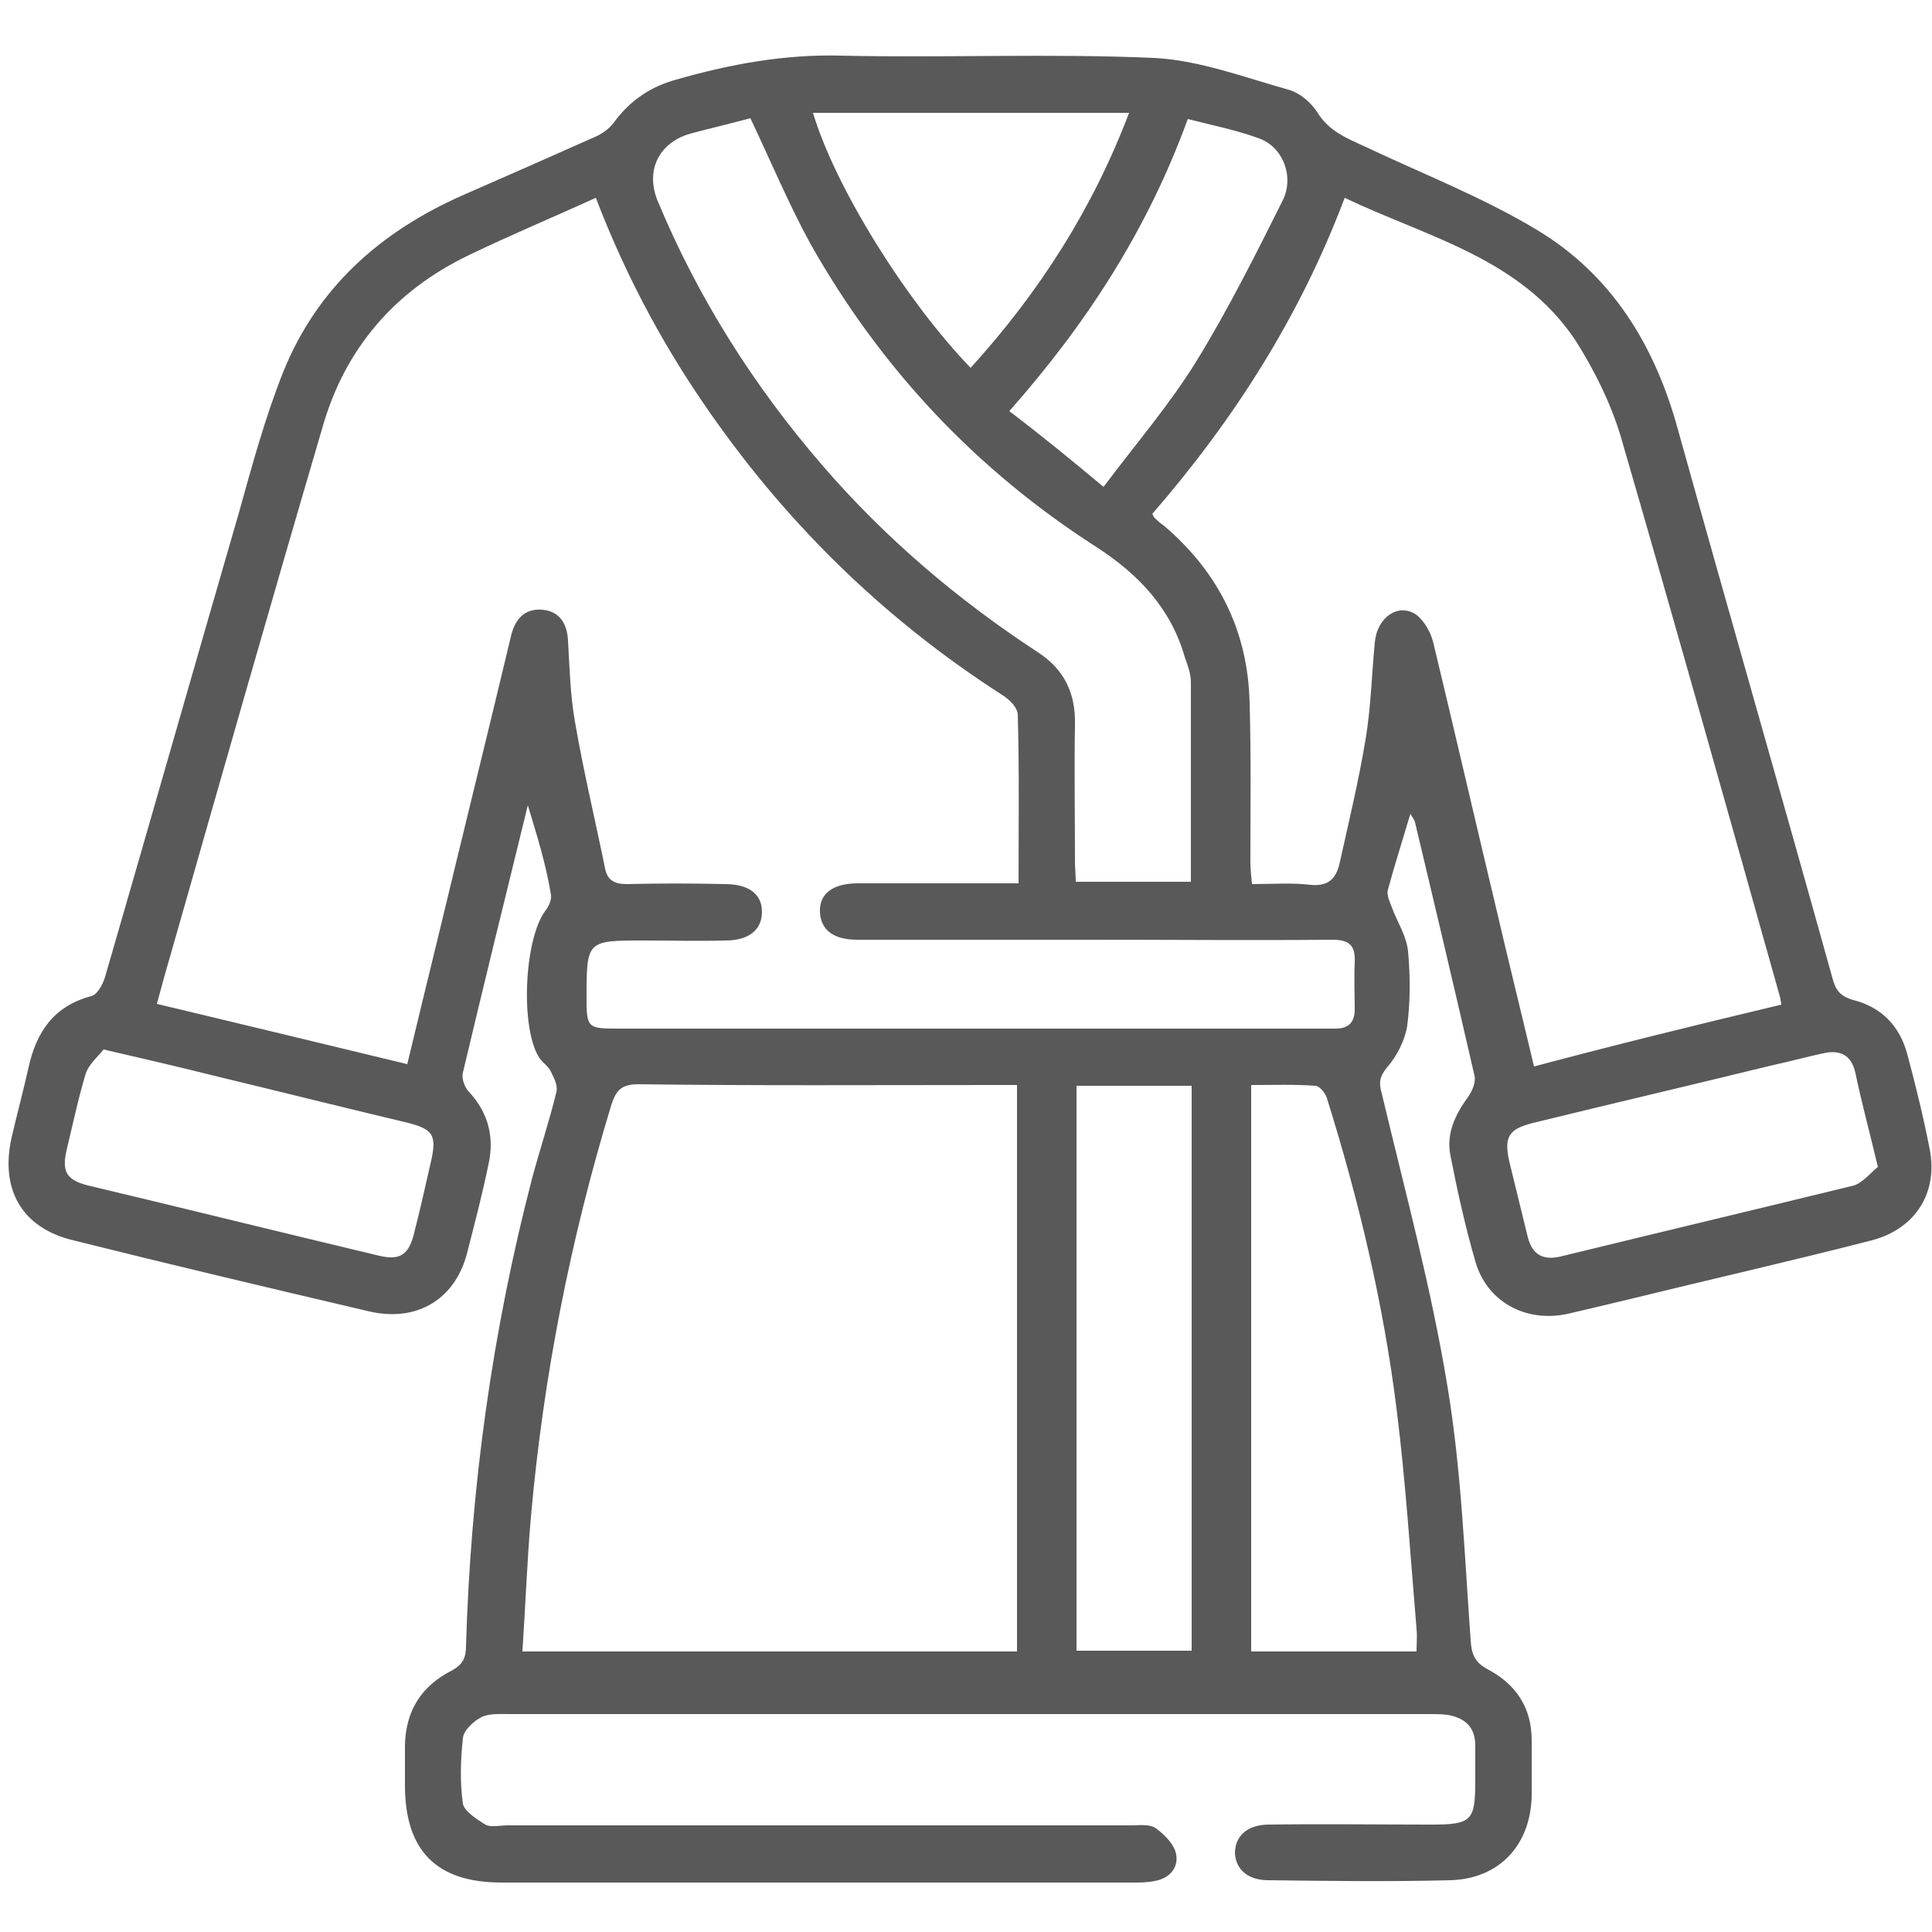 <?xml version="1.0" encoding="utf-8"?>
<!-- Generator: Adobe Illustrator 24.1.2, SVG Export Plug-In . SVG Version: 6.00 Build 0)  -->
<svg version="1.1" id="Layer_1" xmlns="http://www.w3.org/2000/svg" xmlns:xlink="http://www.w3.org/1999/xlink" x="0px" y="0px"
	 viewBox="0 0 25 25" style="enable-background:new 0 0 25 25;" xml:space="preserve">
<style type="text/css">
	.st0{fill:#FFFFFF;}
	.st1{fill:#9A7333;}
	.st2{opacity:0.1;fill:#999999;}
	.st3{opacity:0.08;}
	.st4{fill:#999999;}
	.st5{fill:none;stroke:#FFFFFF;stroke-width:2;stroke-miterlimit:10;}
	.st6{fill:none;stroke:#999999;stroke-width:2;stroke-miterlimit:10;}
	.st7{opacity:0.2;fill:#1D1E21;}
	.st8{fill:none;stroke:#FFFFFF;stroke-miterlimit:10;}
	.st9{fill:none;}
	.st10{fill:#727272;}
	.st11{fill:#595959;}
	.st12{opacity:0.45;clip-path:url(#SVGID_8_);}
	.st13{fill:#EAECEB;}
	.st14{opacity:0.5;fill:none;stroke:#9A7333;stroke-miterlimit:10;}
	.st15{opacity:0.6;}
	.st16{fill:none;stroke:#9A7332;stroke-width:2;stroke-miterlimit:10;}
</style>
<g>
	<path class="st11" d="M6.83,10.42c-0.29,1.18-0.57,2.32-0.84,3.46c-0.02,0.07,0.02,0.19,0.08,0.25c0.25,0.27,0.33,0.59,0.25,0.94
		c-0.08,0.39-0.18,0.77-0.28,1.16c-0.16,0.59-0.65,0.88-1.26,0.74c-1.28-0.3-2.55-0.6-3.83-0.92c-0.67-0.16-0.95-0.66-0.8-1.33
		c0.07-0.3,0.15-0.6,0.22-0.91c0.1-0.45,0.32-0.79,0.81-0.92c0.08-0.02,0.15-0.15,0.18-0.25c0.58-2,1.15-4,1.73-6
		C3.26,6.03,3.43,5.4,3.67,4.8C4.11,3.72,4.92,3,5.98,2.53c0.57-0.25,1.14-0.5,1.7-0.75c0.1-0.04,0.2-0.11,0.26-0.19
		c0.21-0.29,0.48-0.47,0.81-0.56c0.7-0.2,1.4-0.33,2.14-0.31c1.35,0.03,2.7-0.03,4.05,0.03c0.58,0.03,1.16,0.25,1.73,0.41
		c0.15,0.04,0.3,0.17,0.38,0.3c0.15,0.24,0.38,0.33,0.62,0.44c0.74,0.35,1.51,0.65,2.21,1.07c0.97,0.58,1.53,1.49,1.83,2.58
		c0.66,2.37,1.34,4.73,2,7.1c0.04,0.16,0.1,0.24,0.27,0.29c0.36,0.09,0.6,0.33,0.7,0.7c0.11,0.41,0.21,0.82,0.29,1.23
		c0.11,0.56-0.18,1.03-0.75,1.18c-1.05,0.27-2.11,0.51-3.17,0.77c-0.25,0.06-0.5,0.12-0.76,0.18c-0.54,0.12-1.05-0.15-1.2-0.68
		c-0.13-0.45-0.23-0.9-0.32-1.36c-0.06-0.29,0.06-0.54,0.23-0.77c0.05-0.07,0.1-0.19,0.08-0.27c-0.25-1.09-0.51-2.19-0.77-3.28
		c-0.01-0.04-0.04-0.07-0.06-0.11c-0.1,0.34-0.2,0.65-0.29,0.98c-0.02,0.07,0.02,0.15,0.05,0.23c0.07,0.19,0.19,0.37,0.21,0.57
		c0.03,0.32,0.03,0.64-0.01,0.96c-0.03,0.19-0.13,0.39-0.26,0.54c-0.1,0.12-0.11,0.2-0.07,0.34c0.3,1.26,0.64,2.51,0.85,3.79
		c0.18,1.08,0.22,2.18,0.3,3.28c0.01,0.18,0.05,0.29,0.22,0.38c0.36,0.19,0.57,0.49,0.57,0.92c0,0.24,0,0.48,0,0.73
		c-0.02,0.63-0.42,1.06-1.05,1.08c-0.79,0.02-1.57,0.01-2.36,0c-0.26,0-0.42-0.14-0.43-0.35c0-0.22,0.16-0.37,0.44-0.37
		c0.7-0.01,1.4,0,2.1,0c0.53,0,0.57-0.05,0.57-0.58c0-0.15,0-0.29,0-0.44c0-0.24-0.13-0.36-0.36-0.4c-0.08-0.01-0.17-0.01-0.26-0.01
		c-3.96,0-7.92,0-11.88,0c-0.12,0-0.26-0.01-0.36,0.04c-0.1,0.05-0.23,0.17-0.24,0.27c-0.03,0.28-0.04,0.57,0,0.85
		c0.02,0.1,0.18,0.2,0.29,0.27c0.07,0.04,0.19,0.01,0.28,0.01c2.69,0,5.38,0,8.07,0c0.11,0,0.25-0.02,0.33,0.04
		c0.11,0.08,0.24,0.21,0.26,0.34c0.03,0.17-0.09,0.31-0.28,0.34c-0.09,0.02-0.19,0.02-0.28,0.02c-2.72,0-5.45,0-8.17,0
		c-0.84,0-1.25-0.41-1.25-1.26c0-0.17,0-0.35,0-0.52c0.01-0.44,0.21-0.76,0.6-0.96c0.15-0.08,0.19-0.17,0.19-0.32
		c0.06-2.05,0.34-4.08,0.86-6.07c0.1-0.37,0.22-0.73,0.31-1.1c0.02-0.08-0.03-0.18-0.07-0.26c-0.03-0.07-0.1-0.11-0.15-0.18
		c-0.25-0.38-0.2-1.54,0.08-1.91c0.04-0.05,0.08-0.14,0.07-0.2C7.06,11.16,6.95,10.82,6.83,10.42z M13.18,11.43
		c0-0.75,0.01-1.47-0.01-2.18c0-0.09-0.1-0.19-0.19-0.25C11.42,8,10.13,6.73,9.09,5.2c-0.56-0.82-1.02-1.7-1.38-2.64
		C7.16,2.81,6.61,3.04,6.07,3.3c-0.96,0.46-1.61,1.21-1.9,2.24C3.5,7.82,2.85,10.1,2.2,12.38c-0.06,0.2-0.11,0.39-0.17,0.61
		c1.09,0.26,2.16,0.52,3.24,0.78c0.14-0.58,0.27-1.12,0.4-1.65c0.31-1.29,0.63-2.58,0.94-3.88c0.05-0.22,0.17-0.37,0.41-0.35
		c0.22,0.02,0.32,0.18,0.33,0.4C7.37,8.64,7.38,9,7.44,9.34c0.11,0.64,0.26,1.26,0.39,1.9c0.03,0.15,0.12,0.2,0.28,0.2
		c0.42-0.01,0.85-0.01,1.27,0c0.31,0,0.48,0.13,0.48,0.36c0,0.23-0.17,0.37-0.47,0.37c-0.35,0.01-0.71,0-1.06,0
		c-0.74,0-0.74,0-0.74,0.75c0,0.38,0.02,0.39,0.4,0.39c3.04,0,6.09,0,9.13,0c0.05,0,0.1,0,0.16,0c0.17,0,0.25-0.08,0.25-0.25
		c0-0.2-0.01-0.4,0-0.6c0.01-0.22-0.06-0.3-0.29-0.3c-1.02,0.01-2.04,0-3.06,0c-1.03,0-2.06,0-3.09,0c-0.31,0-0.47-0.13-0.48-0.36
		c-0.01-0.23,0.16-0.37,0.49-0.37c0.06,0,0.12,0,0.18,0C11.89,11.43,12.51,11.43,13.18,11.43z M23.05,13
		c-0.01-0.06-0.01-0.08-0.02-0.11c-0.68-2.42-1.36-4.84-2.06-7.25c-0.13-0.43-0.34-0.85-0.58-1.23c-0.71-1.07-1.92-1.34-2.99-1.85
		c-0.58,1.54-1.44,2.88-2.49,4.09c0.02,0.03,0.02,0.05,0.04,0.06c0.04,0.04,0.08,0.07,0.12,0.1c0.7,0.6,1.08,1.36,1.1,2.29
		c0.02,0.68,0.01,1.37,0.01,2.05c0,0.09,0.01,0.18,0.02,0.29c0.27,0,0.52-0.02,0.76,0.01c0.22,0.02,0.32-0.07,0.37-0.26
		c0.12-0.54,0.25-1.08,0.34-1.62c0.07-0.42,0.08-0.84,0.12-1.26c0.03-0.32,0.3-0.51,0.53-0.36c0.11,0.08,0.2,0.24,0.23,0.38
		c0.27,1.12,0.53,2.25,0.8,3.38c0.16,0.69,0.33,1.37,0.5,2.09C20.9,13.52,21.96,13.26,23.05,13z M13.16,21.37c0-2.45,0-4.88,0-7.33
		c-0.1,0-0.19,0-0.28,0c-1.54,0-3.08,0.01-4.62-0.01c-0.22,0-0.29,0.08-0.35,0.27c-0.53,1.74-0.88,3.52-1.04,5.33
		c-0.05,0.57-0.07,1.15-0.11,1.74C8.92,21.37,11.03,21.37,13.16,21.37z M9.71,1.53C9.45,1.6,9.19,1.66,8.93,1.73
		C8.52,1.85,8.35,2.21,8.51,2.6c0.52,1.25,1.24,2.39,2.13,3.42c0.81,0.94,1.75,1.74,2.79,2.42c0.34,0.22,0.49,0.53,0.48,0.94
		c-0.01,0.59,0,1.18,0,1.76c0,0.09,0.01,0.18,0.01,0.27c0.52,0,1,0,1.49,0c0-0.87,0-1.73,0-2.58c0-0.11-0.04-0.22-0.08-0.33
		c-0.18-0.63-0.6-1.07-1.14-1.42c-1.56-1-2.79-2.31-3.7-3.92C10.21,2.65,9.98,2.1,9.71,1.53z M18.33,21.37c0-0.1,0.01-0.2,0-0.29
		c-0.08-0.95-0.14-1.91-0.26-2.86c-0.17-1.36-0.49-2.7-0.9-4.01c-0.02-0.07-0.1-0.16-0.15-0.16c-0.27-0.02-0.54-0.01-0.83-0.01
		c0,2.46,0,4.89,0,7.33C16.9,21.37,17.6,21.37,18.33,21.37z M13.93,14.05c0,2.46,0,4.89,0,7.31c0.51,0,1,0,1.49,0
		c0-2.45,0-4.87,0-7.31C14.92,14.05,14.43,14.05,13.93,14.05z M1.34,13.58c-0.07,0.09-0.19,0.19-0.23,0.31
		c-0.1,0.33-0.17,0.67-0.25,1c-0.06,0.27,0,0.38,0.28,0.45c1.26,0.3,2.51,0.61,3.77,0.91c0.26,0.06,0.37-0.01,0.44-0.26
		c0.08-0.31,0.15-0.62,0.22-0.93c0.09-0.38,0.04-0.45-0.33-0.54c-0.84-0.2-1.68-0.41-2.51-0.61C2.29,13.8,1.86,13.7,1.34,13.58z
		 M24.3,15.1c-0.11-0.46-0.21-0.83-0.29-1.21c-0.05-0.24-0.2-0.31-0.42-0.26c-0.23,0.05-0.45,0.11-0.68,0.16
		c-1.02,0.25-2.05,0.49-3.07,0.74c-0.32,0.08-0.38,0.18-0.31,0.5c0.08,0.33,0.16,0.65,0.24,0.98c0.06,0.23,0.2,0.3,0.42,0.25
		c1.27-0.31,2.53-0.61,3.8-0.92C24.11,15.3,24.21,15.17,24.3,15.1z M12.56,4.76c0.89-0.98,1.58-2.06,2.05-3.3c-1.39,0-2.74,0-4.09,0
		C10.81,2.43,11.73,3.9,12.56,4.76z M14.28,6.3c0.42-0.56,0.86-1.07,1.21-1.64c0.41-0.67,0.76-1.37,1.11-2.07
		c0.15-0.31,0-0.69-0.31-0.8c-0.3-0.11-0.61-0.17-0.92-0.25c-0.52,1.43-1.31,2.65-2.31,3.78C13.47,5.63,13.86,5.95,14.28,6.3z"/>
</g>
</svg>
